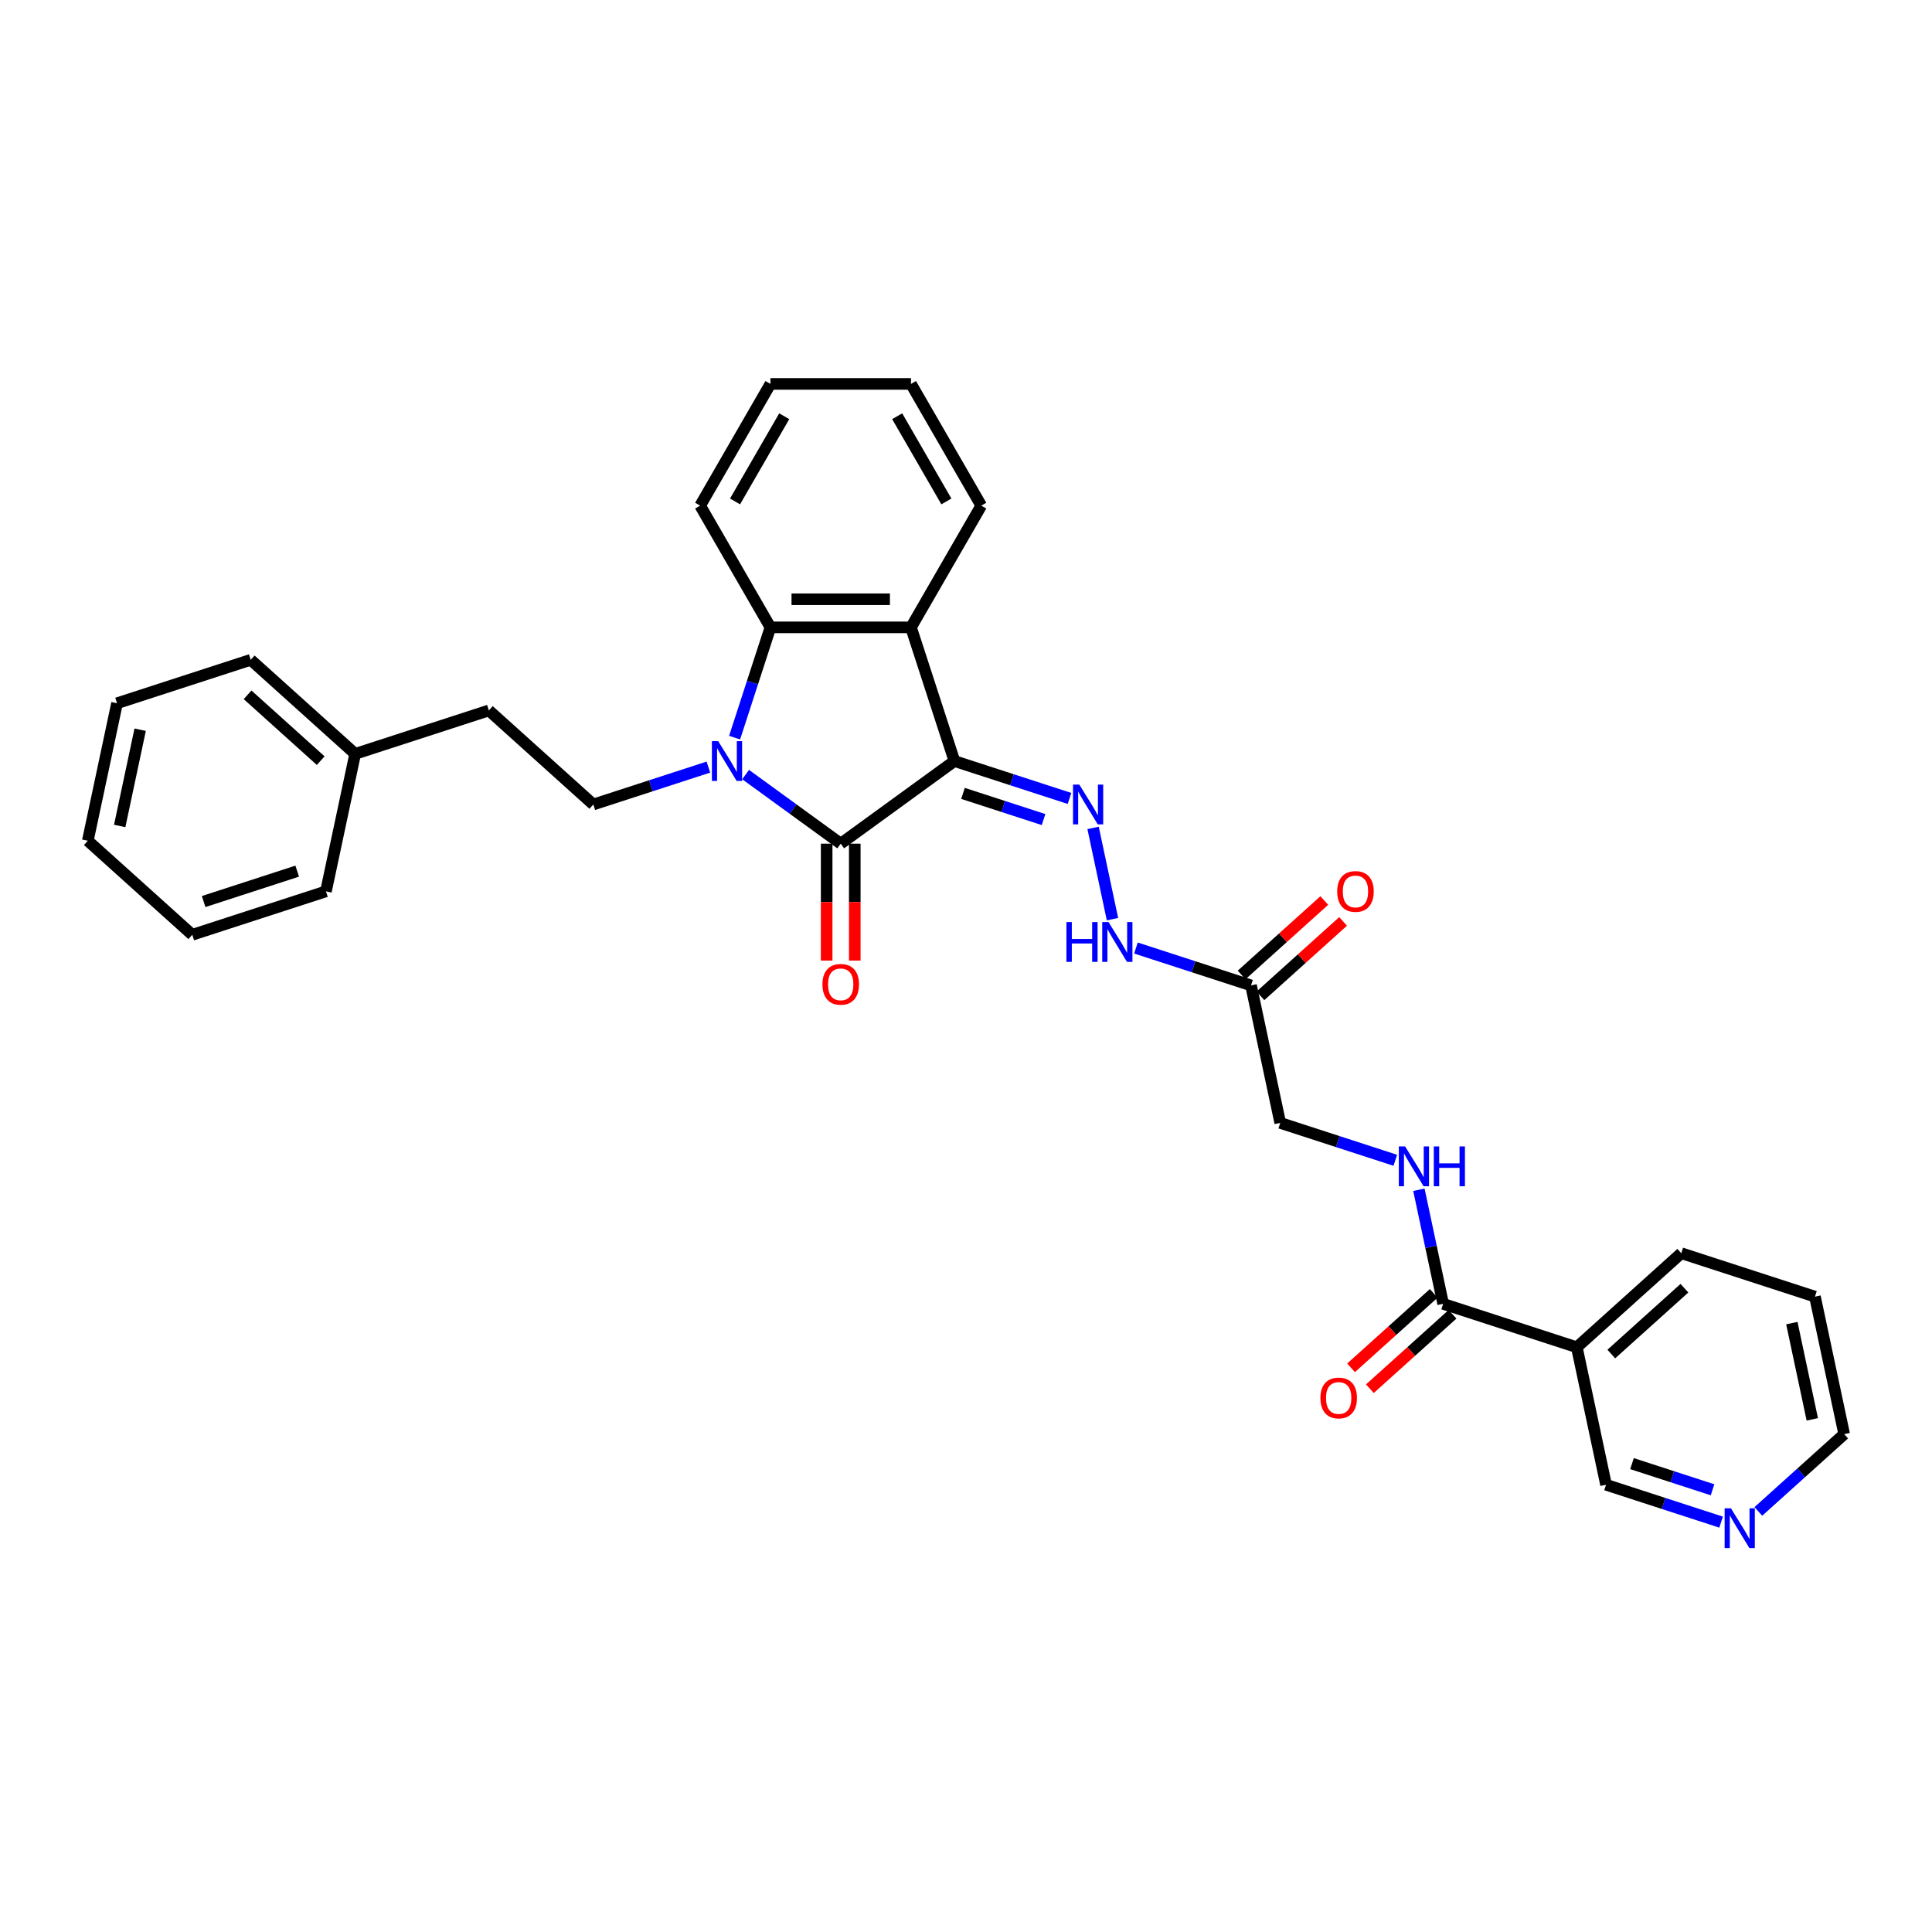 <?xml version='1.0' encoding='iso-8859-1'?>
<svg version='1.1' baseProfile='full'
              xmlns='http://www.w3.org/2000/svg'
                      xmlns:rdkit='http://www.rdkit.org/xml'
                      xmlns:xlink='http://www.w3.org/1999/xlink'
                  xml:space='preserve'
width='1000px' height='1000px' viewBox='0 0 1000 1000'>
<!-- END OF HEADER -->
<rect style='opacity:1.0;fill:#FFFFFF;stroke:none' width='1000' height='1000' x='0' y='0'> </rect>
<path class='bond-1' d='M 494.01,393.919 L 435.151,436.683' style='fill:none;fill-rule:evenodd;stroke:#000000;stroke-width:6px;stroke-linecap:butt;stroke-linejoin:miter;stroke-opacity:1' />
<path class='bond-2' d='M 494.01,393.919 L 471.528,324.726' style='fill:none;fill-rule:evenodd;stroke:#000000;stroke-width:6px;stroke-linecap:butt;stroke-linejoin:miter;stroke-opacity:1' />
<path class='bond-4' d='M 494.01,393.919 L 523.79,403.595' style='fill:none;fill-rule:evenodd;stroke:#000000;stroke-width:6px;stroke-linecap:butt;stroke-linejoin:miter;stroke-opacity:1' />
<path class='bond-4' d='M 523.79,403.595 L 553.57,413.271' style='fill:none;fill-rule:evenodd;stroke:#0000FF;stroke-width:6px;stroke-linecap:butt;stroke-linejoin:miter;stroke-opacity:1' />
<path class='bond-4' d='M 498.447,410.661 L 519.294,417.434' style='fill:none;fill-rule:evenodd;stroke:#000000;stroke-width:6px;stroke-linecap:butt;stroke-linejoin:miter;stroke-opacity:1' />
<path class='bond-4' d='M 519.294,417.434 L 540.14,424.207' style='fill:none;fill-rule:evenodd;stroke:#0000FF;stroke-width:6px;stroke-linecap:butt;stroke-linejoin:miter;stroke-opacity:1' />
<path class='bond-0' d='M 385.925,400.918 L 410.538,418.8' style='fill:none;fill-rule:evenodd;stroke:#0000FF;stroke-width:6px;stroke-linecap:butt;stroke-linejoin:miter;stroke-opacity:1' />
<path class='bond-0' d='M 410.538,418.8 L 435.151,436.683' style='fill:none;fill-rule:evenodd;stroke:#000000;stroke-width:6px;stroke-linecap:butt;stroke-linejoin:miter;stroke-opacity:1' />
<path class='bond-6' d='M 366.66,397.049 L 336.879,406.725' style='fill:none;fill-rule:evenodd;stroke:#0000FF;stroke-width:6px;stroke-linecap:butt;stroke-linejoin:miter;stroke-opacity:1' />
<path class='bond-6' d='M 336.879,406.725 L 307.099,416.401' style='fill:none;fill-rule:evenodd;stroke:#000000;stroke-width:6px;stroke-linecap:butt;stroke-linejoin:miter;stroke-opacity:1' />
<path class='bond-31' d='M 380.23,381.798 L 389.502,353.262' style='fill:none;fill-rule:evenodd;stroke:#0000FF;stroke-width:6px;stroke-linecap:butt;stroke-linejoin:miter;stroke-opacity:1' />
<path class='bond-31' d='M 389.502,353.262 L 398.774,324.726' style='fill:none;fill-rule:evenodd;stroke:#000000;stroke-width:6px;stroke-linecap:butt;stroke-linejoin:miter;stroke-opacity:1' />
<path class='bond-11' d='M 427.876,436.683 L 427.876,466.941' style='fill:none;fill-rule:evenodd;stroke:#000000;stroke-width:6px;stroke-linecap:butt;stroke-linejoin:miter;stroke-opacity:1' />
<path class='bond-11' d='M 427.876,466.941 L 427.876,497.199' style='fill:none;fill-rule:evenodd;stroke:#FF0000;stroke-width:6px;stroke-linecap:butt;stroke-linejoin:miter;stroke-opacity:1' />
<path class='bond-11' d='M 442.426,436.683 L 442.426,466.941' style='fill:none;fill-rule:evenodd;stroke:#000000;stroke-width:6px;stroke-linecap:butt;stroke-linejoin:miter;stroke-opacity:1' />
<path class='bond-11' d='M 442.426,466.941 L 442.426,497.199' style='fill:none;fill-rule:evenodd;stroke:#FF0000;stroke-width:6px;stroke-linecap:butt;stroke-linejoin:miter;stroke-opacity:1' />
<path class='bond-3' d='M 471.528,324.726 L 398.774,324.726' style='fill:none;fill-rule:evenodd;stroke:#000000;stroke-width:6px;stroke-linecap:butt;stroke-linejoin:miter;stroke-opacity:1' />
<path class='bond-3' d='M 460.615,310.176 L 409.687,310.176' style='fill:none;fill-rule:evenodd;stroke:#000000;stroke-width:6px;stroke-linecap:butt;stroke-linejoin:miter;stroke-opacity:1' />
<path class='bond-18' d='M 471.528,324.726 L 507.905,261.72' style='fill:none;fill-rule:evenodd;stroke:#000000;stroke-width:6px;stroke-linecap:butt;stroke-linejoin:miter;stroke-opacity:1' />
<path class='bond-19' d='M 398.774,324.726 L 362.397,261.72' style='fill:none;fill-rule:evenodd;stroke:#000000;stroke-width:6px;stroke-linecap:butt;stroke-linejoin:miter;stroke-opacity:1' />
<path class='bond-9' d='M 565.779,428.522 L 575.818,475.754' style='fill:none;fill-rule:evenodd;stroke:#0000FF;stroke-width:6px;stroke-linecap:butt;stroke-linejoin:miter;stroke-opacity:1' />
<path class='bond-5' d='M 746.967,674.857 L 740.692,645.335' style='fill:none;fill-rule:evenodd;stroke:#000000;stroke-width:6px;stroke-linecap:butt;stroke-linejoin:miter;stroke-opacity:1' />
<path class='bond-5' d='M 740.692,645.335 L 734.417,615.814' style='fill:none;fill-rule:evenodd;stroke:#0000FF;stroke-width:6px;stroke-linecap:butt;stroke-linejoin:miter;stroke-opacity:1' />
<path class='bond-8' d='M 746.967,674.857 L 816.16,697.339' style='fill:none;fill-rule:evenodd;stroke:#000000;stroke-width:6px;stroke-linecap:butt;stroke-linejoin:miter;stroke-opacity:1' />
<path class='bond-12' d='M 742.099,669.45 L 720.704,688.714' style='fill:none;fill-rule:evenodd;stroke:#000000;stroke-width:6px;stroke-linecap:butt;stroke-linejoin:miter;stroke-opacity:1' />
<path class='bond-12' d='M 720.704,688.714 L 699.309,707.978' style='fill:none;fill-rule:evenodd;stroke:#FF0000;stroke-width:6px;stroke-linecap:butt;stroke-linejoin:miter;stroke-opacity:1' />
<path class='bond-12' d='M 751.835,680.263 L 730.44,699.527' style='fill:none;fill-rule:evenodd;stroke:#000000;stroke-width:6px;stroke-linecap:butt;stroke-linejoin:miter;stroke-opacity:1' />
<path class='bond-12' d='M 730.44,699.527 L 709.046,718.791' style='fill:none;fill-rule:evenodd;stroke:#FF0000;stroke-width:6px;stroke-linecap:butt;stroke-linejoin:miter;stroke-opacity:1' />
<path class='bond-16' d='M 307.099,416.401 L 253.033,367.72' style='fill:none;fill-rule:evenodd;stroke:#000000;stroke-width:6px;stroke-linecap:butt;stroke-linejoin:miter;stroke-opacity:1' />
<path class='bond-7' d='M 647.522,510.047 L 617.742,500.371' style='fill:none;fill-rule:evenodd;stroke:#000000;stroke-width:6px;stroke-linecap:butt;stroke-linejoin:miter;stroke-opacity:1' />
<path class='bond-7' d='M 617.742,500.371 L 587.962,490.695' style='fill:none;fill-rule:evenodd;stroke:#0000FF;stroke-width:6px;stroke-linecap:butt;stroke-linejoin:miter;stroke-opacity:1' />
<path class='bond-13' d='M 652.39,515.454 L 673.785,496.19' style='fill:none;fill-rule:evenodd;stroke:#000000;stroke-width:6px;stroke-linecap:butt;stroke-linejoin:miter;stroke-opacity:1' />
<path class='bond-13' d='M 673.785,496.19 L 695.18,476.926' style='fill:none;fill-rule:evenodd;stroke:#FF0000;stroke-width:6px;stroke-linecap:butt;stroke-linejoin:miter;stroke-opacity:1' />
<path class='bond-13' d='M 642.654,504.64 L 664.048,485.376' style='fill:none;fill-rule:evenodd;stroke:#000000;stroke-width:6px;stroke-linecap:butt;stroke-linejoin:miter;stroke-opacity:1' />
<path class='bond-13' d='M 664.048,485.376 L 685.443,466.112' style='fill:none;fill-rule:evenodd;stroke:#FF0000;stroke-width:6px;stroke-linecap:butt;stroke-linejoin:miter;stroke-opacity:1' />
<path class='bond-15' d='M 647.522,510.047 L 662.648,581.211' style='fill:none;fill-rule:evenodd;stroke:#000000;stroke-width:6px;stroke-linecap:butt;stroke-linejoin:miter;stroke-opacity:1' />
<path class='bond-17' d='M 816.16,697.339 L 831.286,768.503' style='fill:none;fill-rule:evenodd;stroke:#000000;stroke-width:6px;stroke-linecap:butt;stroke-linejoin:miter;stroke-opacity:1' />
<path class='bond-21' d='M 816.16,697.339 L 870.226,648.657' style='fill:none;fill-rule:evenodd;stroke:#000000;stroke-width:6px;stroke-linecap:butt;stroke-linejoin:miter;stroke-opacity:1' />
<path class='bond-21' d='M 834.006,700.85 L 871.853,666.773' style='fill:none;fill-rule:evenodd;stroke:#000000;stroke-width:6px;stroke-linecap:butt;stroke-linejoin:miter;stroke-opacity:1' />
<path class='bond-10' d='M 722.208,600.563 L 692.428,590.887' style='fill:none;fill-rule:evenodd;stroke:#0000FF;stroke-width:6px;stroke-linecap:butt;stroke-linejoin:miter;stroke-opacity:1' />
<path class='bond-10' d='M 692.428,590.887 L 662.648,581.211' style='fill:none;fill-rule:evenodd;stroke:#000000;stroke-width:6px;stroke-linecap:butt;stroke-linejoin:miter;stroke-opacity:1' />
<path class='bond-14' d='M 890.846,787.855 L 861.066,778.179' style='fill:none;fill-rule:evenodd;stroke:#0000FF;stroke-width:6px;stroke-linecap:butt;stroke-linejoin:miter;stroke-opacity:1' />
<path class='bond-14' d='M 861.066,778.179 L 831.286,768.503' style='fill:none;fill-rule:evenodd;stroke:#000000;stroke-width:6px;stroke-linecap:butt;stroke-linejoin:miter;stroke-opacity:1' />
<path class='bond-14' d='M 886.409,771.113 L 865.563,764.34' style='fill:none;fill-rule:evenodd;stroke:#0000FF;stroke-width:6px;stroke-linecap:butt;stroke-linejoin:miter;stroke-opacity:1' />
<path class='bond-14' d='M 865.563,764.34 L 844.717,757.567' style='fill:none;fill-rule:evenodd;stroke:#000000;stroke-width:6px;stroke-linecap:butt;stroke-linejoin:miter;stroke-opacity:1' />
<path class='bond-34' d='M 910.112,782.311 L 932.329,762.307' style='fill:none;fill-rule:evenodd;stroke:#0000FF;stroke-width:6px;stroke-linecap:butt;stroke-linejoin:miter;stroke-opacity:1' />
<path class='bond-34' d='M 932.329,762.307 L 954.545,742.303' style='fill:none;fill-rule:evenodd;stroke:#000000;stroke-width:6px;stroke-linecap:butt;stroke-linejoin:miter;stroke-opacity:1' />
<path class='bond-20' d='M 253.033,367.72 L 183.84,390.202' style='fill:none;fill-rule:evenodd;stroke:#000000;stroke-width:6px;stroke-linecap:butt;stroke-linejoin:miter;stroke-opacity:1' />
<path class='bond-26' d='M 507.905,261.72 L 471.528,198.713' style='fill:none;fill-rule:evenodd;stroke:#000000;stroke-width:6px;stroke-linecap:butt;stroke-linejoin:miter;stroke-opacity:1' />
<path class='bond-26' d='M 489.847,259.544 L 464.383,215.44' style='fill:none;fill-rule:evenodd;stroke:#000000;stroke-width:6px;stroke-linecap:butt;stroke-linejoin:miter;stroke-opacity:1' />
<path class='bond-32' d='M 362.397,261.72 L 398.774,198.713' style='fill:none;fill-rule:evenodd;stroke:#000000;stroke-width:6px;stroke-linecap:butt;stroke-linejoin:miter;stroke-opacity:1' />
<path class='bond-32' d='M 380.455,259.544 L 405.919,215.44' style='fill:none;fill-rule:evenodd;stroke:#000000;stroke-width:6px;stroke-linecap:butt;stroke-linejoin:miter;stroke-opacity:1' />
<path class='bond-23' d='M 183.84,390.202 L 129.774,341.52' style='fill:none;fill-rule:evenodd;stroke:#000000;stroke-width:6px;stroke-linecap:butt;stroke-linejoin:miter;stroke-opacity:1' />
<path class='bond-23' d='M 165.994,393.713 L 128.147,359.636' style='fill:none;fill-rule:evenodd;stroke:#000000;stroke-width:6px;stroke-linecap:butt;stroke-linejoin:miter;stroke-opacity:1' />
<path class='bond-24' d='M 183.84,390.202 L 168.714,461.365' style='fill:none;fill-rule:evenodd;stroke:#000000;stroke-width:6px;stroke-linecap:butt;stroke-linejoin:miter;stroke-opacity:1' />
<path class='bond-25' d='M 870.226,648.657 L 939.419,671.139' style='fill:none;fill-rule:evenodd;stroke:#000000;stroke-width:6px;stroke-linecap:butt;stroke-linejoin:miter;stroke-opacity:1' />
<path class='bond-22' d='M 954.545,742.303 L 939.419,671.139' style='fill:none;fill-rule:evenodd;stroke:#000000;stroke-width:6px;stroke-linecap:butt;stroke-linejoin:miter;stroke-opacity:1' />
<path class='bond-22' d='M 938.044,734.654 L 927.455,684.839' style='fill:none;fill-rule:evenodd;stroke:#000000;stroke-width:6px;stroke-linecap:butt;stroke-linejoin:miter;stroke-opacity:1' />
<path class='bond-28' d='M 129.774,341.52 L 60.581,364.002' style='fill:none;fill-rule:evenodd;stroke:#000000;stroke-width:6px;stroke-linecap:butt;stroke-linejoin:miter;stroke-opacity:1' />
<path class='bond-29' d='M 168.714,461.365 L 99.521,483.848' style='fill:none;fill-rule:evenodd;stroke:#000000;stroke-width:6px;stroke-linecap:butt;stroke-linejoin:miter;stroke-opacity:1' />
<path class='bond-29' d='M 153.838,450.899 L 105.403,466.637' style='fill:none;fill-rule:evenodd;stroke:#000000;stroke-width:6px;stroke-linecap:butt;stroke-linejoin:miter;stroke-opacity:1' />
<path class='bond-27' d='M 471.528,198.713 L 398.774,198.713' style='fill:none;fill-rule:evenodd;stroke:#000000;stroke-width:6px;stroke-linecap:butt;stroke-linejoin:miter;stroke-opacity:1' />
<path class='bond-33' d='M 60.581,364.002 L 45.455,435.166' style='fill:none;fill-rule:evenodd;stroke:#000000;stroke-width:6px;stroke-linecap:butt;stroke-linejoin:miter;stroke-opacity:1' />
<path class='bond-33' d='M 72.545,377.702 L 61.956,427.517' style='fill:none;fill-rule:evenodd;stroke:#000000;stroke-width:6px;stroke-linecap:butt;stroke-linejoin:miter;stroke-opacity:1' />
<path class='bond-30' d='M 99.521,483.848 L 45.455,435.166' style='fill:none;fill-rule:evenodd;stroke:#000000;stroke-width:6px;stroke-linecap:butt;stroke-linejoin:miter;stroke-opacity:1' />
<path  class='atom-1' d='M 371.738 383.617
L 378.489 394.53
Q 379.159 395.607, 380.235 397.557
Q 381.312 399.507, 381.37 399.623
L 381.37 383.617
L 384.106 383.617
L 384.106 404.221
L 381.283 404.221
L 374.037 392.289
Q 373.193 390.893, 372.291 389.292
Q 371.418 387.691, 371.156 387.197
L 371.156 404.221
L 368.478 404.221
L 368.478 383.617
L 371.738 383.617
' fill='#0000FF'/>
<path  class='atom-5' d='M 558.648 406.099
L 565.4 417.012
Q 566.069 418.089, 567.146 420.039
Q 568.223 421.989, 568.281 422.105
L 568.281 406.099
L 571.016 406.099
L 571.016 426.703
L 568.194 426.703
L 560.947 414.772
Q 560.103 413.375, 559.201 411.774
Q 558.328 410.174, 558.066 409.679
L 558.066 426.703
L 555.389 426.703
L 555.389 406.099
L 558.648 406.099
' fill='#0000FF'/>
<path  class='atom-10' d='M 551.978 477.263
L 554.771 477.263
L 554.771 486.023
L 565.306 486.023
L 565.306 477.263
L 568.1 477.263
L 568.1 497.867
L 565.306 497.867
L 565.306 488.351
L 554.771 488.351
L 554.771 497.867
L 551.978 497.867
L 551.978 477.263
' fill='#0000FF'/>
<path  class='atom-10' d='M 573.775 477.263
L 580.526 488.176
Q 581.195 489.253, 582.272 491.203
Q 583.349 493.152, 583.407 493.269
L 583.407 477.263
L 586.143 477.263
L 586.143 497.867
L 583.32 497.867
L 576.074 485.935
Q 575.23 484.538, 574.328 482.938
Q 573.454 481.337, 573.193 480.843
L 573.193 497.867
L 570.515 497.867
L 570.515 477.263
L 573.775 477.263
' fill='#0000FF'/>
<path  class='atom-11' d='M 727.286 593.391
L 734.038 604.304
Q 734.707 605.381, 735.784 607.331
Q 736.861 609.28, 736.919 609.397
L 736.919 593.391
L 739.655 593.391
L 739.655 613.995
L 736.832 613.995
L 729.585 602.063
Q 728.742 600.666, 727.839 599.066
Q 726.966 597.465, 726.704 596.971
L 726.704 613.995
L 724.027 613.995
L 724.027 593.391
L 727.286 593.391
' fill='#0000FF'/>
<path  class='atom-11' d='M 742.128 593.391
L 744.922 593.391
L 744.922 602.151
L 755.457 602.151
L 755.457 593.391
L 758.25 593.391
L 758.25 613.995
L 755.457 613.995
L 755.457 604.479
L 744.922 604.479
L 744.922 613.995
L 742.128 613.995
L 742.128 593.391
' fill='#0000FF'/>
<path  class='atom-12' d='M 425.693 509.494
Q 425.693 504.547, 428.138 501.783
Q 430.582 499.018, 435.151 499.018
Q 439.72 499.018, 442.164 501.783
Q 444.609 504.547, 444.609 509.494
Q 444.609 514.5, 442.135 517.352
Q 439.662 520.175, 435.151 520.175
Q 430.611 520.175, 428.138 517.352
Q 425.693 514.529, 425.693 509.494
M 435.151 517.847
Q 438.294 517.847, 439.982 515.751
Q 441.699 513.627, 441.699 509.494
Q 441.699 505.449, 439.982 503.412
Q 438.294 501.346, 435.151 501.346
Q 432.008 501.346, 430.291 503.383
Q 428.603 505.42, 428.603 509.494
Q 428.603 513.656, 430.291 515.751
Q 432.008 517.847, 435.151 517.847
' fill='#FF0000'/>
<path  class='atom-13' d='M 683.443 723.597
Q 683.443 718.649, 685.887 715.885
Q 688.332 713.12, 692.901 713.12
Q 697.47 713.12, 699.914 715.885
Q 702.359 718.649, 702.359 723.597
Q 702.359 728.602, 699.885 731.454
Q 697.411 734.277, 692.901 734.277
Q 688.361 734.277, 685.887 731.454
Q 683.443 728.631, 683.443 723.597
M 692.901 731.949
Q 696.044 731.949, 697.732 729.853
Q 699.449 727.729, 699.449 723.597
Q 699.449 719.551, 697.732 717.514
Q 696.044 715.448, 692.901 715.448
Q 689.758 715.448, 688.041 717.485
Q 686.353 719.522, 686.353 723.597
Q 686.353 727.758, 688.041 729.853
Q 689.758 731.949, 692.901 731.949
' fill='#FF0000'/>
<path  class='atom-14' d='M 692.13 461.424
Q 692.13 456.476, 694.575 453.712
Q 697.019 450.947, 701.588 450.947
Q 706.157 450.947, 708.602 453.712
Q 711.046 456.476, 711.046 461.424
Q 711.046 466.429, 708.573 469.281
Q 706.099 472.104, 701.588 472.104
Q 697.048 472.104, 694.575 469.281
Q 692.13 466.458, 692.13 461.424
M 701.588 469.776
Q 704.731 469.776, 706.419 467.68
Q 708.136 465.556, 708.136 461.424
Q 708.136 457.379, 706.419 455.341
Q 704.731 453.275, 701.588 453.275
Q 698.445 453.275, 696.728 455.312
Q 695.04 457.349, 695.04 461.424
Q 695.04 465.585, 696.728 467.68
Q 698.445 469.776, 701.588 469.776
' fill='#FF0000'/>
<path  class='atom-15' d='M 895.925 780.683
L 902.676 791.596
Q 903.345 792.672, 904.422 794.622
Q 905.499 796.572, 905.557 796.688
L 905.557 780.683
L 908.293 780.683
L 908.293 801.287
L 905.47 801.287
L 898.224 789.355
Q 897.38 787.958, 896.478 786.357
Q 895.605 784.757, 895.343 784.262
L 895.343 801.287
L 892.665 801.287
L 892.665 780.683
L 895.925 780.683
' fill='#0000FF'/>
</svg>
